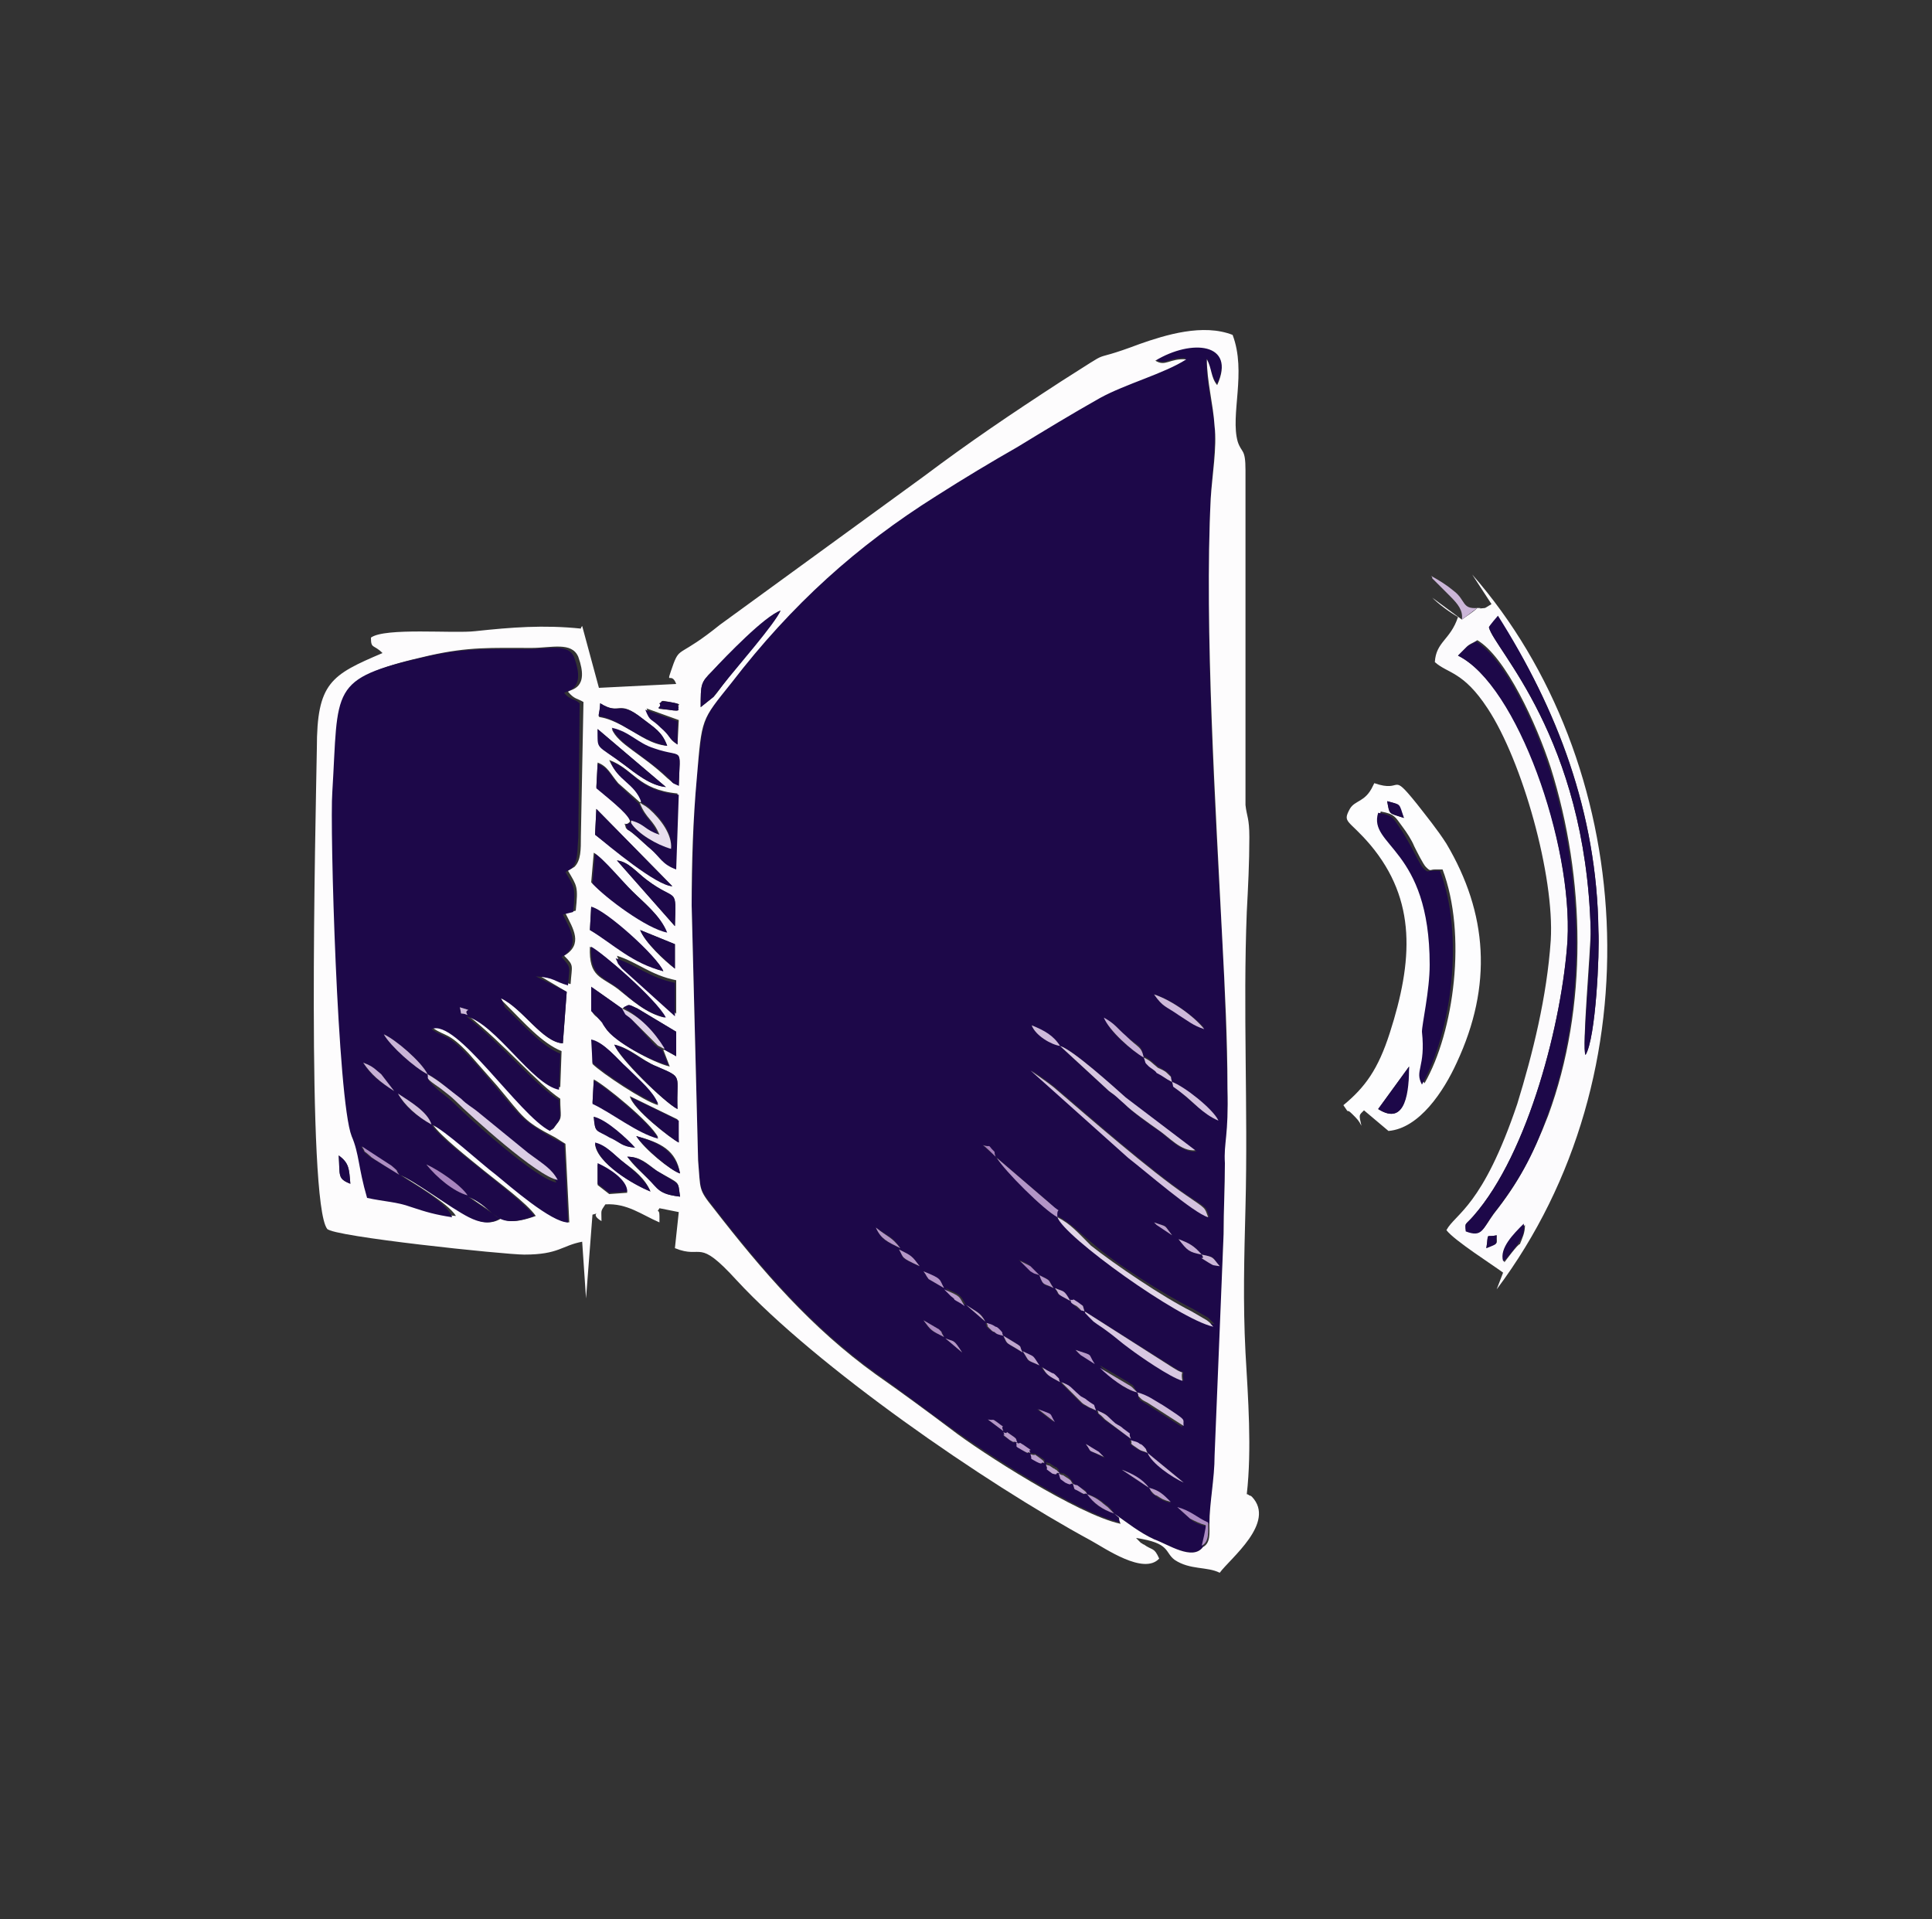 <?xml version="1.0" encoding="utf-8"?>
<!-- Generator: Adobe Illustrator 24.3.0, SVG Export Plug-In . SVG Version: 6.00 Build 0)  -->
<svg version="1.1" id="Слой_1" xmlns="http://www.w3.org/2000/svg" xmlns:xlink="http://www.w3.org/1999/xlink" x="0px" y="0px"
	 viewBox="0 0 150 149" style="enable-background:new 0 0 150 149;" xml:space="preserve">
<rect x="0" y="0" width="150" height="149" fill="#333333" stroke="none"/>
<style type="text/css">
	.st0{fill-rule:evenodd;clip-rule:evenodd;fill:#1D0849;}
	.st1{fill-rule:evenodd;clip-rule:evenodd;fill:#FDFCFD;}
	.st2{fill-rule:evenodd;clip-rule:evenodd;fill:#FCFBFD;}
	.st3{fill-rule:evenodd;clip-rule:evenodd;fill:#FDFDFE;}
	.st4{fill-rule:evenodd;clip-rule:evenodd;fill:#D4C2DF;}
	.st5{fill-rule:evenodd;clip-rule:evenodd;fill:#E1D5E8;}
	.st6{fill-rule:evenodd;clip-rule:evenodd;fill:#DACCE4;}
	.st7{fill-rule:evenodd;clip-rule:evenodd;fill:#D7C7E1;}
	.st8{fill-rule:evenodd;clip-rule:evenodd;fill:#D8C8E2;}
	.st9{fill-rule:evenodd;clip-rule:evenodd;fill:#E9DFEE;}
	.st10{fill-rule:evenodd;clip-rule:evenodd;fill:#B395C7;}
	.st11{fill-rule:evenodd;clip-rule:evenodd;fill:#DDCFE6;}
	.st12{fill-rule:evenodd;clip-rule:evenodd;fill:#CDB9DA;}
	.st13{fill-rule:evenodd;clip-rule:evenodd;fill:#CBB6D8;}
	.st14{fill-rule:evenodd;clip-rule:evenodd;fill:#D3C1DE;}
	.st15{fill-rule:evenodd;clip-rule:evenodd;fill:#CFBCDB;}
	.st16{fill-rule:evenodd;clip-rule:evenodd;fill:#C9B4D7;}
	.st17{fill-rule:evenodd;clip-rule:evenodd;fill:#C6AFD5;}
	.st18{fill-rule:evenodd;clip-rule:evenodd;fill:#A885BE;}
	.st19{fill-rule:evenodd;clip-rule:evenodd;fill:#AB8BC1;}
	.st20{fill-rule:evenodd;clip-rule:evenodd;fill:#D2C0DD;}
	.st21{fill-rule:evenodd;clip-rule:evenodd;fill:#C4ACD3;}
	.st22{fill-rule:evenodd;clip-rule:evenodd;fill:#CEBADA;}
	.st23{fill-rule:evenodd;clip-rule:evenodd;fill:#AE8EC3;}
	.st24{fill-rule:evenodd;clip-rule:evenodd;fill:#B394C6;}
	.st25{fill-rule:evenodd;clip-rule:evenodd;fill:#B496C7;}
	.st26{fill-rule:evenodd;clip-rule:evenodd;fill:#B89BCA;}
	.st27{fill-rule:evenodd;clip-rule:evenodd;fill:#B598C8;}
	.st28{fill-rule:evenodd;clip-rule:evenodd;fill:#BFA5CF;}
	.st29{fill-rule:evenodd;clip-rule:evenodd;fill:#BDA2CD;}
	.st30{fill-rule:evenodd;clip-rule:evenodd;fill:#C5ADD2;}
	.st31{fill-rule:evenodd;clip-rule:evenodd;fill:#B99ECC;}
	.st32{fill-rule:evenodd;clip-rule:evenodd;fill:#B699C9;}
	.st33{fill-rule:evenodd;clip-rule:evenodd;fill:#BEA4CE;}
	.st34{fill-rule:evenodd;clip-rule:evenodd;fill:#BDA3CE;}
	.st35{fill-rule:evenodd;clip-rule:evenodd;fill:#BBA0CC;}
	.st36{fill-rule:evenodd;clip-rule:evenodd;fill:#B192C5;}
	.st37{fill-rule:evenodd;clip-rule:evenodd;fill:#A480BB;}
</style>
<g id="Слой_x0020_1">
	<g id="_874756000">
		<path class="st0" d="M86.5,117.5c-0.9-0.3-1.6-0.7-2-1.5c0.5,0.2,0.7,0.3,1.1,0.6c0.1,0.1,0.4,0.3,0.5,0.4
			C86.3,117.2,86.3,117.2,86.5,117.5z M89.2,115.5c0.8,0.2,1.1,0.5,1.7,1.2c-0.6-0.2-0.6-0.2-1.1-0.5c-0.1-0.1-0.2-0.2-0.3-0.2
			C89.2,115.6,89.4,115.7,89.2,115.5z M84.4,116c-0.5-0.1,0,0.2-0.6-0.2c-0.6-0.4-0.3,0-0.5-0.6c0.7,0.3-0.1-0.2,0.6,0.3
			C84.5,115.8,84.3,115.8,84.4,116z M83.4,115.2c-0.4-0.1-0.1,0.2-0.6-0.2c-0.5-0.4-0.3,0-0.5-0.7c0.5,0.3-0.1-0.2,0.6,0.3
			C83.3,115,83.2,115,83.4,115.2z M89.2,115.5l-2.1-1.4C87.9,114.4,88.7,114.9,89.2,115.5z M82.3,114.4c-0.5-0.1,0,0.2-0.6-0.2
			c-0.9-0.6-0.3-0.1-0.5-0.7c0.5,0.2,0-0.1,0.6,0.3c0,0,0.1,0.1,0.2,0.1c0,0,0.1,0.1,0.1,0.1c0,0,0.1,0.1,0.1,0.1
			C82.2,114.2,82.2,114.3,82.3,114.4z M89.1,112.8l2.8,2.3C91,114.6,89.4,113.5,89.1,112.8z M81.1,113.6c-0.4-0.1,0,0.2-0.6-0.2
			c-0.7-0.5-0.3-0.2-0.5-0.6c0.7,0.2-0.1-0.2,0.6,0.2C81.4,113.5,81,113.3,81.1,113.6z M84.3,112.1l1.1,0.7c0.1,0.1,0.1,0.1,0.2,0.2
			s0.1,0.1,0.2,0.2C84.2,112.4,84.9,112.9,84.3,112.1z M80,112.8c-0.4-0.1,0,0.2-0.6-0.2c-0.6-0.4-0.3-0.2-0.5-0.6
			c0.5,0.2,0-0.2,0.6,0.2C80.5,112.9,79.7,112.2,80,112.8z M89.1,112.8c-0.4-0.1-0.4-0.1-0.8-0.3c-0.9-0.6-0.4-0.3-0.6-0.7
			c0.2,0.1,0.5,0.1,0.7,0.3c0.1,0,0.2,0.2,0.3,0.2C89.1,112.6,89,112.5,89.1,112.8z M79,112c-0.4-0.2-0.1,0.2-0.6-0.2
			c-1-0.7-0.2,0-0.5-0.6c0.6,0.2-0.1-0.3,0.6,0.2C79.1,111.8,78.8,111.7,79,112z M77.9,111.1l-1.2-0.9c0.4,0.2,0.3-0.1,0.7,0.2
			C78.3,111.1,77.6,110.5,77.9,111.1z M87.8,111.7l-2.1-1.5c-0.1-0.1-0.2-0.2-0.3-0.3c-0.4-0.4-0.1-0.1-0.3-0.4c1,0.3,0.7,0.3,1.4,1
			c0.3,0.2,0.4,0.3,0.6,0.4C88,111.6,87.5,111,87.8,111.7z M80.5,109.4c1.3,0.5,0.8,0.2,1.3,1L80.5,109.4z M88.3,108.1
			c0.7,0.2,1.2,0.6,1.9,1.1c2,1.3,1.5,1,1.6,1.6l-2.8-1.8c-0.2-0.1-0.3-0.2-0.5-0.3C88.2,108.2,88.5,108.5,88.3,108.1z M85,109.5
			c-0.6-0.3-0.3-0.1-0.8-0.4c-0.1,0-0.3-0.2-0.3-0.2l-1.6-1.6c0.8,0.2,0.8,0.4,1.4,1c0.3,0.2,0.4,0.3,0.6,0.4
			C85.2,109.3,84.7,108.8,85,109.5z M88.3,108.1c-1-0.2-2.2-1.2-2.9-2.1l2.2,1.3c0.1,0.1,0.3,0.2,0.3,0.2c0,0,0.1,0.1,0.1,0.1
			C88.1,107.8,88.3,108.1,88.3,108.1z M82.3,107.3c-0.9-0.5-1-0.5-1.5-1.2c0.1,0.1,0.8,0.4,0.8,0.5c0.1,0.1,0.3,0.2,0.3,0.2
			C82.4,107.2,82.1,106.9,82.3,107.3z M79.4,104.9c0.9,0.5,0.7,0.2,1.3,1.1C79.6,105.5,80,105.9,79.4,104.9z M83.5,104.8
			c1.5,0.5,0.9,0.3,1.4,1l-1.1-0.7c-0.1,0-0.1-0.1-0.2-0.2C83.6,104.9,83.6,104.8,83.5,104.8z M73.4,103.9c0.7,0.3,0.6,0,1.3,1.1
			L73.4,103.9z M77.9,103.7c1.8,1.1,1.1,0.6,1.5,1.3C77.9,104.1,78.2,104.4,77.9,103.7z M77.9,103.7c-0.4-0.1-0.4-0.1-0.8-0.3
			c-0.1,0-0.2-0.2-0.3-0.2c-0.4-0.4-0.1-0.1-0.3-0.5c0.4,0.1,0.4,0.1,0.7,0.3c0.1,0.1,0.2,0.2,0.3,0.2
			C77.9,103.6,77.7,103.3,77.9,103.7z M71.7,102.5l1.2,0.7c0.4,0.4,0.1,0,0.4,0.6C72.3,103.3,72.3,103.4,71.7,102.5z M84.2,101.8
			l7,4.4c1.1,0.7,0.5-0.1,0.7,1c-1-0.3-3.3-2-4.1-2.5c-0.7-0.5-1.1-0.9-1.8-1.4c-0.4-0.3-0.6-0.4-1-0.7c-0.1-0.1-0.4-0.3-0.4-0.4
			C84.1,101.7,84.4,102.1,84.2,101.8z M76.5,102.6l-1.5-1.3C75.9,101.9,76.2,101.9,76.5,102.6z M84.2,101.8c-0.7-0.3,0,0.2-0.6-0.3
			c-0.5-0.4-0.4-0.4-0.5-0.5c0.4,0.1,0-0.2,0.6,0.2C84.3,101.5,84,101.2,84.2,101.8z M83.1,101c-1.3-0.7-0.8-0.4-1.2-1
			C82.6,100.3,82.6,100.1,83.1,101z M73.4,100c1.3,0.6,1.1,0.5,1.6,1.3c-0.4-0.2-0.5-0.2-0.8-0.5c-0.1-0.1-0.3-0.2-0.3-0.3L73.4,100
			z M80.7,99c1,0.5,0.6,0.2,1.1,1C81.1,99.7,81,99.9,80.7,99z M71.7,98.7c1.5,0.7,1.2,0.6,1.6,1.3l-1.2-0.7
			C71.8,98.9,72,99.1,71.7,98.7z M80.7,99c-0.5-0.2-0.2,0-0.8-0.4l-0.8-0.8c0.2,0.1,0.7,0.3,0.8,0.4L80.7,99z M93.3,97.4
			c1.1,0.2,0.8,0.2,1.4,0.9c-0.6-0.2-0.4,0-0.9-0.3C92.7,97.3,93.7,98,93.3,97.4z M69.8,97c1,0.5,1,0.5,1.6,1.3
			C69.8,97.6,70.2,97.7,69.8,97z M93.3,97.4c-1-0.2-1.1-0.3-1.8-1.2C92.3,96.5,92.7,96.7,93.3,97.4z M68,95.3
			c1.1,0.8,1.3,0.7,1.9,1.6C68.8,96.4,68.4,96.2,68,95.3z M89.6,94.9c1.2,0.4,0.7,0.1,1.4,1L89.7,95C89.7,95,89.6,94.9,89.6,94.9z
			 M82.1,94.4c1.1,0.6,1.6,1.2,2.7,2.1c1.8,1.6,5.6,4,7.8,5.1l1.2,0.7c0.3,0.3,0.2,0.2,0.5,0.5C91.4,102.4,82.6,95.9,82.1,94.4z
			 M77.3,89.8l4.2,3.6c0.9,1,0.4,0.1,0.5,1C81,93.9,78,90.8,77.3,89.8z M77.3,89.8l-1-0.9c0.6,0.2,0.3-0.1,0.7,0.3
			C77.4,89.6,77.1,89.3,77.3,89.8z M91,84c0.8,0.3,3.1,2.1,3.5,2.9c-1.1-0.5-2-1.4-2.8-2.1C90.8,84.1,91.3,84.6,91,84z M80.1,83.1
			c0.7,0.5,1.2,0.8,1.8,1.3c2.8,2.4,7.5,6.5,10.3,8.4c1.7,1.1,1.4,0.9,1.7,1.7c-1.1-0.3-5-3.6-6.2-4.6
			C87.6,89.9,80.1,83.1,80.1,83.1z M91,84c-0.6-0.3-0.6-0.4-1.2-0.8c-0.2-0.1-0.5-0.3-0.6-0.5c-0.4-0.4-0.2-0.2-0.4-0.7
			c0.6,0.3,0.6,0.4,1.1,0.8c0.2,0.1,0.5,0.3,0.7,0.4C91.1,83.7,90.8,83.4,91,84L91,84z M82.3,81.2c1,0.3,4.2,3.2,5.2,4.1l5.4,4.1
			c-1.1,0.1-2-0.9-2.9-1.6c-0.8-0.5-2.1-1.5-2.6-2c-0.7-0.7-0.4-0.5-1.2-1L82.3,81.2z M82.3,81.2c-0.7-0.2-1.9-0.8-2.2-1.6
			C81.1,80.1,81.8,80.5,82.3,81.2z M88.8,82.1c-0.9-0.5-2.7-2-3-3c0.8,0.4,0.9,0.7,1.7,1.4C88.5,81.3,88.6,81.1,88.8,82.1z
			 M89.6,77.2c1.4,0.4,3.2,1.8,3.9,2.6c-0.9-0.3-1.2-0.6-2-1.1C90.5,78.1,90.3,78.2,89.6,77.2z M86.5,117.5c1,0.7,2,1.5,3.1,2
			c1.1,0.4,3,1.7,3.8,0.6l0.3-1.6c-0.4-0.1-0.8-0.2-1.2-0.5l-1-0.9c1.1,0.3,1.5,0.8,2.4,1.2c0-1.6,0.4-3.4,0.5-5.2L95,95.7
			c0-1.9,0.1-3.6,0.1-5.5c0-1.6,0.3-2,0.2-5.8c-0.1-3.8-0.2-7.7-0.4-11.5c-0.6-10-1.4-24.3-0.9-34.3c0.1-1.7,0.4-4,0.3-5.6
			c-0.2-1.8-0.7-3.5-0.6-5.2c0.3,0.7,0.3,1.4,0.8,2c1.5-3.3-2-3.6-4.8-1.9c0.8,0.5,1.1-0.2,2.4-0.1c-1.7,1.1-4.7,1.9-6.7,3
			c-2.3,1.3-4.1,2.4-6.4,3.8c-2.1,1.2-4.2,2.4-6.3,3.8c-6.2,4-11.2,8.5-15.9,14.5c-2.3,3-2.2,2.7-2.7,7.4c-0.3,3.3-0.3,6.5-0.4,9.9
			l0.5,19.8c0.2,2.3,0,2.2,1.2,3.7c3.8,4.9,7.6,9.3,12.6,12.9c2,1.4,3.8,2.8,5.9,4.3c2.2,1.6,9.8,6.6,13.1,7.3
			C86.7,117.5,87.1,118,86.5,117.5z"/>
		<path class="st1" d="M46.4,90.4c0.9,0.4,2.2,1.3,2.3,2.2l-1.4,0.1l-0.9-0.7C46.4,91.9,46.4,90.4,46.4,90.4z M27.2,91.9
			c-1-0.4-0.8-0.6-0.9-2.2C27.1,90.3,27.1,90.7,27.2,91.9z M52.8,92.9c-1.7-0.2-1.6-0.6-2.5-1.4c-0.7-0.7-1-0.9-1.6-1.7
			c1,0,1.5,0.5,2.3,1.1C52.9,92,52.6,91.6,52.8,92.9z M48.5,90.3c0.7,0.5,1.6,1.2,2,2.2c-1.2-0.5-4.2-2.2-4.3-3.7
			C47.1,88.9,47.7,89.7,48.5,90.3z M52.8,91.1c-0.7-0.2-2.8-1.9-3.4-2.9C51.3,88.7,52.5,89.3,52.8,91.1z M46.1,86.7
			c0.9,0.3,2.7,1.8,3.2,2.4c-1-0.1-1.1-0.4-2-0.9C46.3,87.7,46.2,88,46.1,86.7z M52.7,88.7c-0.6-0.3-3.6-2.6-3.8-3.6l3.7,1.8
			L52.7,88.7z M46.1,83.8c0.8,0.4,4.4,3.3,5,4.5c-1.5-0.3-3.6-2-5.1-2.7C46,85.7,46.1,83.8,46.1,83.8z M48.7,83c1,1,1.9,1.7,2.4,2.8
			c-1.1-0.3-4.4-2.5-5.1-3.2l0-1.8C46.9,81,48,82.2,48.7,83z M52.6,86.1c-1-0.5-4.6-4-4.9-5c1.3,0.3,2.1,1.2,3.3,1.7
			C53.1,83.7,52.5,83.4,52.6,86.1z M48.3,78.3L48.3,78.3c0.6-0.3,0.3-0.4,1.2,0l3,1.8l0,1.9l-0.9-0.5l-0.1,0l0.5,1.3
			c-1.3-0.3-4.2-1.9-4.9-2.9c-0.5-0.7,0.1-0.1-0.6-0.8c-0.2-0.2-0.3-0.2-0.5-0.5l0-1.9C45.9,76.6,48.3,78.3,48.3,78.3z M48,76.8
			c-1.3-1-2.3-0.9-2.2-3.3c0.8,0.3,5.1,4,5.8,5.5C50.2,78.7,49,77.6,48,76.8z M48.4,75c-0.6-0.6-0.2-0.1-0.5-0.8
			c1.6,0.5,2.6,1.5,4.6,1.9l0,2.6L48.4,75z M52.4,75.2c-0.8-0.6-2.3-2-2.7-3l2.7,1.1L52.4,75.2z M45.9,70.4c1.1,0.3,5.2,4,5.6,5
			c-2.3-0.7-3.9-2.2-5.7-3.2L45.9,70.4z M46.1,66.2c0.6,0.3,2.2,2.3,2.9,2.9c0.9,0.9,2.2,1.9,2.7,3.2c-1.5-0.3-4.7-2.7-5.8-3.8
			L46.1,66.2z M52.4,71.9l-4.5-5.1c0.9,0.1,1.5,0.9,2.3,1.5C52.5,70.1,52.5,68.7,52.4,71.9z M46.3,62.8l5.9,6c-1.2-0.1-4.9-3.2-6-4
			C46.2,64.8,46.3,62.8,46.3,62.8z M48.9,63.8l0-0.2c-0.3-0.6-1.9-1.8-2.6-2.5l0.1-1.9c0.8,0.3,1,0.9,1.6,1.6l1.7,1.5l0.1-0.1
			c-0.5-1.4-1.9-1.7-2.5-3.2c1.9,0.7,2.2,2.3,5.3,2.6l-0.2,5.8c-1.1-0.5-1.2-1-2-1.6c-0.6-0.5-1.2-1.1-1.8-1.5
			C48.4,63.5,48.4,64.3,48.9,63.8z M48.5,59.4c-2.2-1.7-2-1.1-2.1-2.8l5.3,4.5C50.5,61,49.3,60,48.5,59.4z M52.7,61
			c-0.6-0.3-0.3-0.1-0.9-0.6c-2-1.9-3.8-2.6-4.3-3.8c1.3,0.3,2,1.2,3.3,1.6C53.1,58.9,52.8,57.8,52.7,61z M52.6,57.8
			c-0.8-0.5-0.6-0.8-1.2-1.4c-0.8-0.8-0.8-0.3-1.2-1.4l2.5,0.9L52.6,57.8z M49.9,55.8c0.9,0.7,1.5,1,1.9,2.1c-1.2-0.1-2.1-0.8-3-1.3
			c-2.9-1.7-2.3-0.1-2.2-2C48.2,55.6,47.9,54.2,49.9,55.8z M51.2,54.6c0.3-0.1-0.1-0.3,0.8-0.1c1.2,0.2,0.5,0.2,0.7,0.4
			c-0.2,0.1,0.4,0.4-0.8,0.2C50.5,55,51.5,55,51.2,54.6z M36.3,78.8c3,2.4,5.4,5.3,7.2,6.5c0,1.4,0.2,1.4-0.3,2
			c-0.5,0.7,0,0-0.4,0.4c-2.4-1.2-7.3-8.8-9.2-7.9c1,0.7,1.2,0.3,2.8,2c0.8,0.9,1.5,1.7,2.2,2.5c2.1,2.5,2,2.7,4.5,4l0.8,0.5
			l0.3,6.1c-1.3,0-4.5-2.8-5.6-3.7c-1.2-0.9-4-3.5-5-3.9c0.6,0.9,2.9,2.7,4,3.6c1.1,0.9,3.3,2.5,4,3.5c-3.3,1.2-2.9-0.6-5.2-1.5
			l2.5,1.7c-0.8,0.5-1.6,0.3-2.4-0.1c-1.4-0.7-4.2-2.9-5.4-3.3c0.9,0.6,3.7,2.2,4.3,3.2c-1.4-0.1-2-0.3-3.2-0.8
			c-1.1-0.4-2-0.4-3.4-0.7c-0.8-2.3-0.7-3.3-1.2-4.8c-1.1-2.7-1.7-24.1-1.5-26.7c0.5-8-0.3-8.8,7.2-10.5c3.1-0.7,4.8-0.6,8-0.6
			c1.5,0,3.1-0.5,3.6,0.7c0.9,2.5-0.6,2.5-0.8,2.7c0.5,0.6,0.7,0.5,1.2,0.8l-0.2,10.4c0,1.1,0,1.9-0.5,2.4l-0.5,0.3
			c0.7,1.2,0.8,1.2,0.6,3.1l-0.8,0.2c0.6,1.2,1.4,2.4-0.1,3.3c0.8,0.8,0.6,0.7,0.5,2.2c-1.1-0.3-0.9-0.7-2.5-0.7L44,77l-0.3,4
			c-1.6-0.1-3.1-2.7-4.8-3.5c0,0.1,0.1,0.1,0.1,0.2l0.3,0.3c1.4,1.4,2.8,3,4.3,3.6l-0.1,2.8C41.4,84.2,38.6,79.5,36.3,78.8z
			 M54.4,54.9c0-1.8,0-1.9,0.9-2.8c1.1-1.2,4.2-4.2,5.3-4.7c-0.4,0.9-3.4,4.3-4.5,5.8c-0.3,0.4-0.5,0.7-0.7,0.9
			C55.4,54.1,54.4,54.9,54.4,54.9z M93.9,118.3c0,0.7,0.1,1.5-0.5,1.8c-0.8,1.1-2.7-0.2-3.8-0.6c-1.1-0.5-2.1-1.3-3.1-2
			c0.7,0.6,0.2,0.1,0.5,0.8c-3.3-0.7-10.9-5.6-13.1-7.3c-2-1.5-3.9-2.9-5.9-4.3c-5-3.6-8.8-8-12.6-12.9c-1.2-1.5-1-1.4-1.2-3.7
			l-0.5-19.8c0-3.3,0.1-6.6,0.4-9.9c0.4-4.7,0.3-4.4,2.7-7.4c4.7-6.1,9.7-10.6,15.9-14.5c2.2-1.4,4.2-2.6,6.3-3.8
			c2.3-1.4,4.1-2.5,6.4-3.8c2-1.1,5-1.9,6.7-3c-1.3-0.1-1.6,0.6-2.4,0.1c2.8-1.7,6.3-1.4,4.8,1.9c-0.5-0.6-0.4-1.3-0.8-2
			c0,1.7,0.5,3.5,0.6,5.2c0.2,1.6-0.2,3.9-0.3,5.6c-0.5,10,0.4,24.3,0.9,34.3c0.2,3.8,0.4,7.7,0.4,11.5c0.1,3.7-0.3,4.2-0.2,5.8
			c0,1.9-0.1,3.6-0.1,5.5L94.3,113C94.3,114.8,93.9,116.7,93.9,118.3z M52.5,53.1l-6,0.3l-1.3-4.8c0,0-0.1,0.1-0.1,0.2
			c-2.9-0.3-5.4-0.1-8.2,0.2c-1.7,0.2-7-0.3-8.1,0.5c0,0.9,0.2,0.5,0.9,1.2c-4,1.7-5.1,2.3-5.1,7.4c-0.1,5.9-0.8,35.2,0.8,37.3
			c0.4,0.6,13.8,2,15.3,2c2.7,0,2.9-0.7,4.5-1l0.3,4.4l0.5-6.5c0.8-0.2-0.3-0.1,0.7,0.5c0-0.9-0.1-0.7,0.3-1.3
			c1.7-0.1,2.8,0.8,4.2,1.4c0-0.1,0-0.2,0-0.2v-0.3c0-0.7-0.3-0.1,0-0.6l1.5,0.3l-0.3,2.8c2.2,0.9,1.7-0.9,4.8,2.5
			c6.2,6.7,19.2,15.7,27.5,20.2c1.1,0.6,4.1,2.7,5.3,1.4c-0.4-0.9-0.5-0.6-1.2-1.1c-0.1,0-0.1-0.1-0.2-0.1l-0.4-0.4
			c2.7,0.4,2.2,1.1,3,1.7c1.2,0.8,2.5,0.5,3.5,1c0.8-1.1,4.4-3.9,2.5-5.9c0,0-0.1-0.1-0.2-0.1c0,0-0.1-0.1-0.2-0.1
			c0.4-3.5,0.1-7.5-0.1-11c-0.2-3.9-0.1-7.4,0-11.3c0.2-7.7-0.2-15.3,0.1-22.9c0.1-1.9,0.2-3.8,0.2-5.8c0-1.5-0.2-1.6-0.3-2.5l0-26
			c0-1.7-0.3-1.3-0.6-2.2c-0.6-2.1,0.7-5.4-0.4-8.3c-2.3-0.9-5.2,0-7.2,0.7c-4.5,1.7-1.5,0-6.1,2.9c-4,2.6-7.1,4.7-10.7,7.4
			L55.9,48.5c-3.1,2.5-3.1,1.7-3.6,3C51.6,53.5,52.1,52,52.5,53.1z"/>
		<path class="st0" d="M36.3,92.8c-1.1-0.3-2.5-1.5-3.2-2.4C34,90.8,35.8,92,36.3,92.8z M31,91.2l-2.3-1.4c-0.8-0.7-0.1,0-0.7-0.8
			l2.4,1.5C31.1,91.1,30.7,90.7,31,91.2z M33.5,87.3c-1.1-0.6-2.1-1.4-2.6-2.4C31.8,85.5,33.2,86.3,33.5,87.3z M33.2,83.4
			c0.9,0.4,1.8,1.3,2.5,2.1c0.5,0.5,0.8,0.6,1.4,1.1l3.8,3.1c1.2,0.9,1.9,1.2,2.3,2.1c-1.5-0.2-6.8-5-7.9-6.1
			c-0.4-0.4-0.7-0.6-1.2-1C32.9,83.6,33.4,83.9,33.2,83.4z M30.6,84.7c-1.1-0.7-1.8-1.2-2.4-2.2c0.8,0.3,0.9,0.5,1.4,0.9L30.6,84.7z
			 M33.2,83.4c-1-0.5-2.9-2.2-3.4-3.1C30.7,80.7,32.7,82.4,33.2,83.4z M36.3,78.8c-0.7-0.3-0.4,0.2-0.6-0.6
			C37,78.6,35.9,78.2,36.3,78.8z M31,91.2c1.1,0.4,4,2.6,5.4,3.3c0.8,0.4,1.6,0.6,2.4,0.1l-2.5-1.7c2.3,0.9,1.9,2.7,5.2,1.5
			c-0.8-1-2.9-2.6-4-3.5c-1.1-0.9-3.5-2.7-4-3.6c1,0.4,3.8,3,5,3.9c1.1,0.9,4.3,3.7,5.6,3.7l-0.3-6.1L43,88.4
			c-2.4-1.4-2.4-1.5-4.5-4c-0.7-0.8-1.3-1.6-2.2-2.5c-1.6-1.7-1.8-1.3-2.8-2c1.9-0.9,6.8,6.7,9.2,7.9c0.4-0.4-0.1,0.3,0.4-0.4
			c0.5-0.6,0.4-0.6,0.3-2c-1.9-1.2-4.2-4.1-7.2-6.5c2.3,0.6,5.1,5.3,7.2,5.7l0.1-2.8c-1.5-0.6-2.9-2.3-4.3-3.6L39,77.7
			c0,0-0.1-0.1-0.1-0.2c1.7,0.8,3.2,3.4,4.8,3.5l0.3-4l-2.4-1.2c1.5,0.1,1.4,0.4,2.5,0.7c0.1-1.5,0.3-1.3-0.5-2.2
			c1.5-0.9,0.7-2.1,0.1-3.3l0.8-0.2c0.2-1.9,0.1-1.9-0.6-3.1l0.5-0.3c0.5-0.6,0.4-1.3,0.5-2.4L45,54.6c-0.4-0.4-0.7-0.2-1.2-0.8
			c0.2-0.2,1.7-0.2,0.8-2.7c-0.4-1.2-2-0.7-3.6-0.7c-3.2,0-5-0.1-8,0.6c-7.5,1.7-6.7,2.4-7.2,10.5c-0.2,2.6,0.4,23.9,1.5,26.7
			c0.6,1.4,0.5,2.4,1.2,4.8c1.4,0.3,2.3,0.3,3.4,0.7c1.2,0.4,1.9,0.6,3.2,0.8C34.8,93.4,31.9,91.8,31,91.2z"/>
		<path class="st2" d="M115.4,96.9c0.2-1.3-0.1-0.8,0.8-1C116.2,96.7,116.4,96.4,115.4,96.9z M116.8,98c-0.4-1,0.7-2.2,1.6-2.9
			c0,0.6-0.2,1-0.4,1.5C117.9,96.5,116.8,98,116.8,98z M114.4,94.4c4.3-4.9,6.9-15.2,7.3-21.4c0.4-7.5-3.8-19.8-8.5-22.1l0.8-0.8
			c0.3-0.2,0.4-0.2,0.7-0.4c2.2,1.3,4.6,6.5,5.7,9.9c2.7,8.6,2.9,18.6-0.2,27c-1.2,3.1-2.3,5.2-4.2,7.6c-0.8,1.1-0.9,1.8-2.1,1.3
			C113.7,94.9,113.7,95.2,114.4,94.4z M123.1,81.9c-0.3-0.5,0.4-8.1,0.4-9.7c-0.4-15-7.5-21.8-7.9-23.5l0.7-0.8
			c4.6,7.1,7.7,15.2,7.8,24.4C124.2,74,123.9,80.6,123.1,81.9z M114.7,47.2c-0.3,0.3-0.8,0.6-1.2,0.9l-2.3-1.7
			c0.5,0.5,1.3,1.1,2,1.5c-0.6,1.8-1.7,1.9-1.8,3.5c1,0.9,2.2,0.7,4.1,3.6c2.7,4.1,5.2,13,4.9,18c-0.3,4.4-1.4,8.8-2.6,12.7
			c-2.7,8-4.8,8.5-5.5,9.8c0.6,0.8,3.6,2.7,4.4,3.3l-0.5,1.3c12.6-16.8,10.8-41-1.9-55.5l1.5,2.3l-0.5,0.3
			C114.3,47.3,115.4,47.2,114.7,47.2L114.7,47.2z"/>
		<path class="st3" d="M109.4,82.8c-0.1,1.8-0.2,4.7-2.4,3.3L109.4,82.8z M110.5,80.1c-0.1-0.6,0.6-3.2,0.6-5.2
			c0-9.1-4.8-9.2-3.9-11.9c1.1,0.2,1.1,0.4,1.7,1.2c0.3,0.4,0.7,1,0.9,1.5c0.2,0.4,0.7,1.4,0.9,1.6c0.4,0.4,0.3,0.2,0.7,0.2l0.6,0
			c1.9,5,0.9,12.6-1.4,16.6C109.9,83.1,110.7,82.9,110.5,80.1z M109,63.5c-1.2-0.4-1.1-0.2-1.3-1.3C108.8,62.5,108.5,62.4,109,63.5z
			 M104.3,85.8c0.6,0.9,0.1,0.1,0.7,0.7c0.4,0.4,0.5,0.5,0.7,0.9c-0.2-0.9-0.2-0.8,0.2-1.2l1.9,1.6c2.4-0.2,4.3-3.1,5.3-5.3
			c2.8-6,2.4-11.6-0.8-17c-0.7-1.1-1.6-2.2-2.3-3.1c-2.1-2.6-1-0.8-3.3-1.6l-0.1,0.2c-0.6,1.3-1.4,1.1-1.8,1.8
			c-0.6,1.1-0.1,0.8,1.6,2.8c3.6,4.3,3.3,9,1.5,14.6C107,83,106,84.4,104.3,85.8L104.3,85.8z"/>
		<path class="st0" d="M113.2,50.9c4.6,2.3,8.9,14.6,8.5,22.1c-0.4,6.2-3,16.5-7.3,21.4c-0.6,0.7-0.7,0.5-0.6,1.2
			c1.3,0.5,1.3-0.2,2.1-1.3c1.9-2.4,3.1-4.5,4.2-7.6c3.1-8.4,2.9-18.5,0.2-27c-1.1-3.5-3.5-8.6-5.7-9.9c-0.3,0.2-0.4,0.2-0.7,0.4
			C114,50.1,113.2,50.9,113.2,50.9z"/>
		<path class="st0" d="M111,74.9c0,2-0.6,4.6-0.6,5.2c0.3,2.8-0.6,3,0,4.1c2.3-4.1,3.3-11.6,1.4-16.6l-0.6,0c-0.4,0-0.3,0.2-0.7-0.2
			c-0.2-0.2-0.7-1.2-0.9-1.6c-0.3-0.5-0.6-1.1-0.9-1.5c-0.6-0.9-0.6-1-1.7-1.2C106.2,65.7,111,65.8,111,74.9z"/>
		<path class="st0" d="M115.6,48.7c0.4,1.7,7.5,8.5,7.9,23.5c0.1,1.6-0.7,9.3-0.4,9.7c0.8-1.3,1.1-7.9,1-9.7
			c-0.1-9.1-3.3-17.3-7.8-24.4C116.3,47.8,115.6,48.6,115.6,48.7z"/>
		<path class="st0" d="M49.8,62.3c0.5,0.3,0.2,0.1,0.6,0.4c0.9,0.8,1.8,1.9,1.7,3.1c-1.1-0.2-2.7-1.1-3.1-2
			c-0.5,0.5-0.5-0.3-0.3,0.6c0.6,0.3,1.2,1,1.8,1.5c0.8,0.7,0.9,1.2,2,1.6l0.2-5.8c-3.2-0.3-3.4-1.9-5.3-2.6
			C47.9,60.6,49.3,60.8,49.8,62.3z"/>
		<path class="st0" d="M51.4,81.5c-0.4-0.2-0.2-0.1-0.6-0.4L49,79.1c-0.6-0.6-0.3-0.2-0.7-0.8l-2.4-1.7l0,1.9
			c0.2,0.2,0.4,0.3,0.5,0.5c0.7,0.8,0.1,0.1,0.6,0.8c0.7,1.1,3.6,2.6,4.9,2.9C51.9,82.7,51.4,81.5,51.4,81.5z"/>
		<path class="st0" d="M46,68.6c1,1.1,4.2,3.5,5.8,3.8c-0.5-1.3-1.8-2.3-2.7-3.2c-0.7-0.7-2.3-2.6-2.9-2.9L46,68.6z"/>
		<path class="st0" d="M54.4,54.9l1-0.8c0.2-0.3,0.4-0.5,0.7-0.9c1.1-1.4,4.1-4.8,4.5-5.8c-1.2,0.4-4.2,3.5-5.3,4.7
			C54.4,53,54.4,53.1,54.4,54.9z"/>
		<path class="st0" d="M45.8,72.2c1.8,1.1,3.3,2.6,5.7,3.2c-0.4-1.1-4.5-4.8-5.6-5L45.8,72.2z"/>
		<path class="st0" d="M51.7,79c-0.7-1.4-5-5.1-5.8-5.5c-0.1,2.3,0.9,2.3,2.2,3.3C49,77.6,50.2,78.7,51.7,79z"/>
		<path class="st0" d="M52.6,86.1c-0.1-2.7,0.5-2.4-1.6-3.3c-1.3-0.5-2.1-1.4-3.3-1.7C48.1,82.1,51.6,85.6,52.6,86.1z"/>
		<path class="st0" d="M46.2,64.8c1.1,0.9,4.8,4,6,4l-5.9-6L46.2,64.8z"/>
		<path class="st0" d="M46,82.5c0.7,0.7,4,2.9,5.1,3.2c-0.4-1-1.4-1.8-2.4-2.8c-0.8-0.7-1.8-2-2.8-2.2L46,82.5z"/>
		<path class="st0" d="M48.9,63.7c1.2,0.4,1,0.7,2.2,1.1c-0.5-1.2-1-1.2-1.5-2.4L48,60.9c-0.6-0.7-0.8-1.3-1.6-1.6l-0.1,1.9
			C47,61.8,48.7,63.1,48.9,63.7z"/>
		<path class="st4" d="M87.6,89.9c1.3,1,5.1,4.3,6.2,4.6c-0.3-0.8-0.1-0.6-1.7-1.7c-2.8-1.9-7.5-6-10.3-8.4
			c-0.5-0.4-1.1-0.8-1.8-1.3L87.6,89.9z"/>
		<path class="st0" d="M52.7,61c0.1-3.2,0.4-2.1-1.9-2.9c-1.3-0.4-1.9-1.3-3.3-1.6c0.5,1.2,2.3,2,4.3,3.8C52.4,60.9,52,60.7,52.7,61
			z"/>
		<path class="st0" d="M46,85.7c1.5,0.7,3.5,2.3,5.1,2.7c-0.6-1.2-4.2-4.1-5-4.5C46.1,83.8,46,85.7,46,85.7z"/>
		<path class="st5" d="M82.1,94.5c0.5,1.5,9.4,7.9,12.1,8.5c-0.3-0.3-0.1-0.2-0.5-0.5l-1.2-0.7c-2.2-1.1-5.9-3.6-7.8-5.1
			C83.7,95.7,83.1,95,82.1,94.5z"/>
		<path class="st0" d="M52.4,78.9l0-2.6c-2-0.4-3-1.4-4.6-1.9c0.3,0.6,0,0.2,0.5,0.8L52.4,78.9z"/>
		<path class="st6" d="M33.2,83.4c0.1,0.4-0.3,0.2,1,1.1c0.5,0.4,0.8,0.6,1.2,1c1.1,1.1,6.4,5.9,7.9,6.1c-0.5-0.9-1.1-1.2-2.3-2.1
			l-3.8-3.1c-0.6-0.5-0.9-0.6-1.4-1.1C35,84.7,34.1,83.9,33.2,83.4z"/>
		<path class="st0" d="M51.8,57.9c-0.4-1.1-1-1.4-1.9-2.1c-1.9-1.5-1.7-0.2-3.3-1.2c-0.1,1.8-0.7,0.2,2.2,2
			C49.7,57.1,50.6,57.7,51.8,57.9z"/>
		<path class="st7" d="M82.3,81.2l3.8,3.5c0.7,0.5,0.5,0.4,1.2,1c0.6,0.6,1.9,1.5,2.6,2c0.9,0.6,1.8,1.7,2.9,1.6l-5.4-4.1
			C86.5,84.4,83.3,81.5,82.3,81.2z"/>
		<path class="st0" d="M52.4,71.9c0.1-3.2,0.2-1.8-2.2-3.6c-0.8-0.6-1.4-1.4-2.3-1.5C47.9,66.8,52.4,71.9,52.4,71.9z"/>
		<path class="st0" d="M51.7,61.1l-5.3-4.5c0,1.7-0.2,1.1,2.1,2.8C49.3,60,50.5,61,51.7,61.1z"/>
		<path class="st0" d="M51.6,81.5l0.9,0.5l0-1.9l-3-1.8c-0.8-0.4-0.6-0.3-1.1-0.1C49.6,78.9,50.8,80.1,51.6,81.5z"/>
		<path class="st0" d="M52.7,88.7L52.7,87l-3.7-1.8C49.2,86.1,52.1,88.4,52.7,88.7z"/>
		<path class="st0" d="M52.8,92.9c-0.2-1.3,0.1-0.8-1.8-2c-0.8-0.5-1.3-1.1-2.3-1.1c0.7,0.8,1,1.1,1.6,1.7
			C51.1,92.3,51.1,92.7,52.8,92.9z"/>
		<path class="st8" d="M84.2,101.8c0.2,0.2-0.2-0.1,0.3,0.4c0.1,0.1,0.3,0.3,0.4,0.4c0.4,0.3,0.6,0.4,1,0.7c0.7,0.5,1.1,0.9,1.8,1.4
			c0.8,0.6,3.1,2.2,4.1,2.5c-0.2-1.1,0.4-0.3-0.7-1L84.2,101.8z"/>
		<path class="st0" d="M50.5,92.5c-0.4-0.9-1.3-1.6-2-2.2c-0.8-0.6-1.4-1.4-2.3-1.6C46.3,90.3,49.2,92,50.5,92.5z"/>
		<path class="st0" d="M107,86.1c2.2,1.4,2.4-1.5,2.4-3.3L107,86.1z"/>
		<path class="st9" d="M49.7,62.4c0.5,1.2,1,1.2,1.5,2.4c-1.2-0.4-1.1-0.8-2.2-1.1l0,0.2c0.5,0.8,2,1.7,3.1,2
			c0.1-1.1-0.8-2.3-1.7-3.1c-0.4-0.3-0.1-0.1-0.6-0.4C49.8,62.3,49.6,62.4,49.7,62.4z"/>
		<path class="st0" d="M46.4,91.9l0.9,0.7l1.4-0.1c0-0.9-1.4-1.8-2.3-2.2C46.4,90.4,46.4,91.9,46.4,91.9z"/>
		<path class="st0" d="M52.4,75.2l0-1.9l-2.7-1.1C50.1,73.2,51.6,74.5,52.4,75.2z"/>
		<path class="st0" d="M52.8,91.1c-0.4-1.7-1.6-2.4-3.4-2.9C50,89.1,52.1,90.9,52.8,91.1z"/>
		<path class="st10" d="M82.1,94.5c-0.1-1,0.5-0.1-0.5-1l-4.2-3.6C78,90.9,81,93.9,82.1,94.5z"/>
		<path class="st0" d="M52.6,57.8l0-1.8l-2.5-0.9c0.4,1,0.4,0.6,1.2,1.4C52,57.1,51.9,57.3,52.6,57.8z"/>
		<path class="st0" d="M49.3,89.1c-0.5-0.6-2.2-2.2-3.2-2.4c0.1,1.3,0.2,1,1.2,1.6C48.2,88.7,48.2,89,49.3,89.1z"/>
		<path class="st11" d="M48.3,78.3c0.4,0.7,0.1,0.3,0.7,0.8l1.9,1.9c0.3,0.3,0.1,0.1,0.6,0.4l0.1,0C50.8,80.1,49.7,78.9,48.3,78.3
			L48.3,78.3z"/>
		<path class="st12" d="M89.6,77.2c0.7,1,0.9,0.9,1.9,1.6c0.8,0.5,1.1,0.8,2,1.1C92.8,79,91.1,77.7,89.6,77.2z"/>
		<path class="st13" d="M113.5,48.1c0.4-0.3,0.8-0.6,1.2-0.9c-1.2,0.1-0.9-0.6-1.8-1.3c-0.6-0.5-1.1-0.8-1.8-1.2
			c0.1,0.1,0.1,0.1,0.1,0.2l1.4,1.4C113.2,46.9,113.6,47.4,113.5,48.1z"/>
		<path class="st14" d="M91,84c0.2,0.6-0.2,0.1,0.8,0.9c0.8,0.6,1.6,1.6,2.8,2.1C94.2,86.1,91.9,84.3,91,84z"/>
		<path class="st15" d="M88.3,108.1c0.2,0.4-0.1,0.1,0.3,0.5c0.1,0.1,0.3,0.2,0.5,0.3l2.8,1.8c-0.1-0.6,0.4-0.3-1.6-1.6
			C89.6,108.7,89.1,108.3,88.3,108.1z"/>
		<path class="st16" d="M33.2,83.4c-0.5-1-2.5-2.7-3.4-3.1C30.3,81.2,32.2,82.9,33.2,83.4z"/>
		<path class="st17" d="M88.8,82.1c-0.2-0.9-0.4-0.7-1.4-1.7c-0.7-0.6-0.8-0.9-1.7-1.4C86.1,80,87.9,81.6,88.8,82.1z"/>
		<path class="st0" d="M117.9,96.5c0.3-0.5,0.5-0.8,0.4-1.5c-0.8,0.8-1.9,1.9-1.6,2.9C116.8,98,117.9,96.5,117.9,96.5z"/>
		<path class="st18" d="M36.3,92.8c-0.5-0.8-2.3-2-3.2-2.4C33.9,91.4,35.2,92.5,36.3,92.8z"/>
		<path class="st19" d="M93.3,120c0.6-0.3,0.5-1.1,0.5-1.8c-0.9-0.4-1.3-0.9-2.4-1.2l1,0.9c0.4,0.2,0.8,0.4,1.2,0.5
			C93.7,118.4,93.3,120,93.3,120z"/>
		<path class="st20" d="M33.5,87.3c-0.3-1-1.7-1.8-2.6-2.4C31.4,85.8,32.4,86.7,33.5,87.3z"/>
		<path class="st0" d="M27.2,91.9c-0.1-1.2-0.1-1.6-0.9-2.2C26.4,91.3,26.2,91.5,27.2,91.9z"/>
		<path class="st21" d="M88.3,108.1l-0.3-0.3c0,0-0.1-0.1-0.1-0.1c-0.1-0.1-0.3-0.2-0.3-0.2l-2.2-1.3
			C86.1,106.9,87.4,107.9,88.3,108.1z"/>
		<path class="st17" d="M30.6,84.7l-1-1.3c-0.5-0.4-0.6-0.6-1.4-0.9C28.8,83.4,29.5,84,30.6,84.7z"/>
		<path class="st21" d="M85.1,109.5c-0.3-0.7,0.1-0.2-0.7-0.8c-0.2-0.2-0.4-0.2-0.6-0.4c-0.7-0.6-0.6-0.7-1.4-1l1.6,1.6
			c0.1,0.1,0.3,0.2,0.3,0.2C84.8,109.4,84.5,109.2,85.1,109.5z"/>
		<path class="st17" d="M87.8,111.7c-0.3-0.7,0.3-0.1-0.6-0.8c-0.2-0.2-0.3-0.2-0.6-0.4c-0.7-0.6-0.5-0.6-1.4-1
			c0.2,0.3-0.1,0.1,0.3,0.4c0.1,0.1,0.2,0.2,0.3,0.3L87.8,111.7z"/>
		<path class="st14" d="M91,84c-0.2-0.6,0.1-0.2-0.4-0.7c-0.2-0.2-0.5-0.3-0.7-0.4c-0.5-0.4-0.5-0.5-1.1-0.8c0.2,0.5,0,0.3,0.4,0.7
			c0.1,0.1,0.5,0.3,0.6,0.5C90.4,83.6,90.4,83.7,91,84L91,84z"/>
		<path class="st0" d="M109,63.5c-0.4-1.2-0.2-1-1.3-1.3C107.9,63.3,107.8,63.1,109,63.5z"/>
		<path class="st22" d="M82.3,81.2c-0.5-0.8-1.2-1.2-2.2-1.6C80.4,80.4,81.6,81.1,82.3,81.2z"/>
		<path class="st0" d="M51.2,54.6c0.3,0.4-0.7,0.3,0.7,0.5c1.2,0.2,0.6-0.1,0.8-0.2c-0.3-0.2,0.4-0.2-0.7-0.4
			C51.1,54.4,51.5,54.5,51.2,54.6z"/>
		<path class="st23" d="M31,91.2c-0.4-0.5,0.1-0.1-0.6-0.7L28.1,89c0.5,0.8-0.2,0,0.7,0.8C28.7,89.8,31,91.2,31,91.2z"/>
		<path class="st10" d="M86.5,117.5c-0.2-0.2-0.2-0.2-0.5-0.5c0,0-0.4-0.3-0.5-0.4c-0.4-0.3-0.6-0.4-1.1-0.6
			C84.9,116.7,85.6,117.2,86.5,117.5z"/>
		<path class="st13" d="M89.1,112.8c0.3,0.8,1.9,1.9,2.8,2.3L89.1,112.8z"/>
		<path class="st24" d="M68,95.3c0.4,0.9,0.9,1.1,1.9,1.6C69.2,96,69,96.1,68,95.3z"/>
		<path class="st17" d="M93.3,97.4c-0.6-0.7-1-0.9-1.8-1.2C92.2,97.1,92.3,97.2,93.3,97.4z"/>
		<path class="st25" d="M69.8,97c0.4,0.7,0.1,0.6,1.6,1.3C70.8,97.5,70.8,97.5,69.8,97z"/>
		<path class="st0" d="M115.4,96.9c1-0.4,0.7-0.2,0.8-1C115.3,96.1,115.6,95.6,115.4,96.9z"/>
		<path class="st13" d="M93.3,97.4c0.4,0.6-0.6-0.1,0.5,0.6c0.5,0.3,0.3,0.2,0.9,0.3C94.1,97.6,94.3,97.6,93.3,97.4z"/>
		<path class="st26" d="M89.2,115.5c0.2,0.2,0,0.1,0.3,0.4c0.1,0.1,0.2,0.2,0.3,0.2c0.5,0.3,0.4,0.3,1.1,0.5
			C90.3,116,90,115.7,89.2,115.5z"/>
		<path class="st13" d="M89.1,112.8c-0.2-0.3,0-0.2-0.3-0.5c-0.1-0.1-0.2-0.2-0.3-0.2c-0.2-0.2-0.5-0.2-0.7-0.3
			c0.2,0.4-0.3,0.1,0.6,0.7C88.7,112.7,88.7,112.6,89.1,112.8z"/>
		<path class="st26" d="M73.8,100.6c0.1,0.1,0.3,0.2,0.3,0.3c0.3,0.2,0.4,0.2,0.8,0.5c-0.5-0.8-0.2-0.7-1.6-1.3L73.8,100.6z"/>
		<path class="st10" d="M71.7,98.7c0.3,0.4,0.1,0.2,0.4,0.6l1.2,0.7C72.9,99.3,73.2,99.3,71.7,98.7z"/>
		<path class="st27" d="M77.9,103.7c-0.2-0.3,0.1-0.1-0.3-0.5c-0.1-0.1-0.2-0.2-0.3-0.2c-0.3-0.2-0.4-0.2-0.7-0.3
			c0.2,0.4-0.1,0.1,0.3,0.5c0.1,0.1,0.2,0.2,0.3,0.2C77.4,103.6,77.5,103.6,77.9,103.7z"/>
		<path class="st28" d="M77.9,103.7c0.4,0.8,0.1,0.4,1.5,1.3C79,104.3,79.7,104.8,77.9,103.7z"/>
		<path class="st21" d="M82.3,107.3c-0.2-0.4,0.1-0.1-0.3-0.5c-0.1-0.1-0.2-0.2-0.3-0.2c0,0-0.8-0.4-0.8-0.5
			C81.3,106.8,81.4,106.8,82.3,107.3z"/>
		<path class="st19" d="M71.7,102.5c0.6,0.8,0.6,0.8,1.6,1.3c-0.4-0.6,0-0.2-0.4-0.6L71.7,102.5z"/>
		<path class="st26" d="M80,112.8c-0.3-0.5,0.5,0.1-0.5-0.6c-0.6-0.4-0.1,0-0.6-0.2c0.1,0.4-0.2,0.2,0.5,0.6
			C80.1,113,79.6,112.6,80,112.8z"/>
		<path class="st29" d="M79.4,104.9c0.6,0.9,0.2,0.6,1.3,1.1C80.1,105.1,80.4,105.4,79.4,104.9z"/>
		<path class="st30" d="M84.2,101.8c-0.2-0.6,0-0.3-0.5-0.7c-0.6-0.4-0.2-0.1-0.6-0.2c0.1,0.2-0.1,0.2,0.5,0.5
			C84.3,102,83.6,101.6,84.2,101.8z"/>
		<path class="st31" d="M81.1,113.6c-0.2-0.2,0.2,0-0.5-0.5c-0.6-0.4,0.1,0-0.6-0.2c0.2,0.5-0.2,0.2,0.5,0.6
			C81.1,113.8,80.7,113.4,81.1,113.6z"/>
		<path class="st32" d="M79,112c-0.2-0.3,0.1-0.2-0.5-0.6c-0.7-0.5,0,0-0.6-0.2c0.3,0.5-0.5-0.2,0.5,0.6
			C78.9,112.1,78.5,111.8,79,112z"/>
		<path class="st10" d="M80.7,99c0.3,0.9,0.4,0.6,1.1,1C81.3,99.3,81.7,99.5,80.7,99z"/>
		<path class="st18" d="M80.7,99L80,98.3c-0.2-0.1-0.6-0.3-0.8-0.4l0.8,0.8C80.5,99,80.2,98.8,80.7,99z"/>
		<path class="st31" d="M83.3,115.2c-0.2-0.2,0-0.2-0.5-0.5c-0.6-0.4,0,0-0.6-0.3c0.2,0.6,0,0.3,0.5,0.7
			C83.3,115.4,83,115.1,83.3,115.2z"/>
		<path class="st21" d="M83.1,101c-0.5-0.9-0.5-0.7-1.2-1C82.4,100.6,81.8,100.3,83.1,101z"/>
		<path class="st31" d="M84.4,116c-0.1-0.2,0-0.1-0.5-0.5c-0.7-0.5,0.1,0-0.6-0.3c0.2,0.6,0,0.3,0.5,0.6
			C84.5,116.2,84,115.8,84.4,116z"/>
		<path class="st33" d="M82.3,114.4c0,0-0.1-0.1-0.1-0.1c0,0-0.1-0.1-0.1-0.1c0,0-0.1-0.1-0.1-0.1c-0.1,0-0.1-0.1-0.2-0.1
			c-0.6-0.4-0.1-0.1-0.6-0.3c0.3,0.6-0.3,0.1,0.5,0.7C82.3,114.6,81.8,114.2,82.3,114.4z"/>
		<path class="st32" d="M83.5,104.8c0.1,0.1,0.1,0.1,0.2,0.2c0,0,0.1,0.1,0.2,0.2l1.1,0.7C84.4,105,85,105.3,83.5,104.8z"/>
		<path class="st34" d="M89.2,115.5c-0.5-0.7-1.3-1.1-2.1-1.4L89.2,115.5z"/>
		<path class="st28" d="M84.3,112.1c0.6,0.8-0.1,0.3,1.4,1c-0.1-0.1-0.1-0.1-0.2-0.2s-0.1-0.1-0.2-0.2L84.3,112.1z"/>
		<path class="st35" d="M89.6,94.9c0.1,0.1,0.1,0.1,0.2,0.2l1.2,0.8C90.3,95,90.7,95.3,89.6,94.9z"/>
		<path class="st24" d="M77.9,111.1c-0.3-0.7,0.4,0-0.5-0.7c-0.4-0.3-0.2-0.1-0.7-0.2L77.9,111.1z"/>
		<path class="st36" d="M81.9,110.4c-0.5-0.8,0-0.5-1.3-1L81.9,110.4z"/>
		<path class="st24" d="M74.7,105c-0.7-1.1-0.6-0.8-1.3-1.1L74.7,105z"/>
		<path class="st33" d="M76.5,102.6c-0.4-0.7-0.6-0.7-1.5-1.3L76.5,102.6z"/>
		<path class="st37" d="M77.3,89.8c-0.2-0.5,0.1-0.2-0.3-0.6c-0.3-0.4-0.1-0.1-0.7-0.3C76.4,88.9,77.3,89.8,77.3,89.8z"/>
		<path class="st12" d="M36.3,78.8c-0.4-0.6,0.7-0.2-0.6-0.6C35.9,79,35.6,78.5,36.3,78.8z"/>
	</g>
</g>
</svg>
